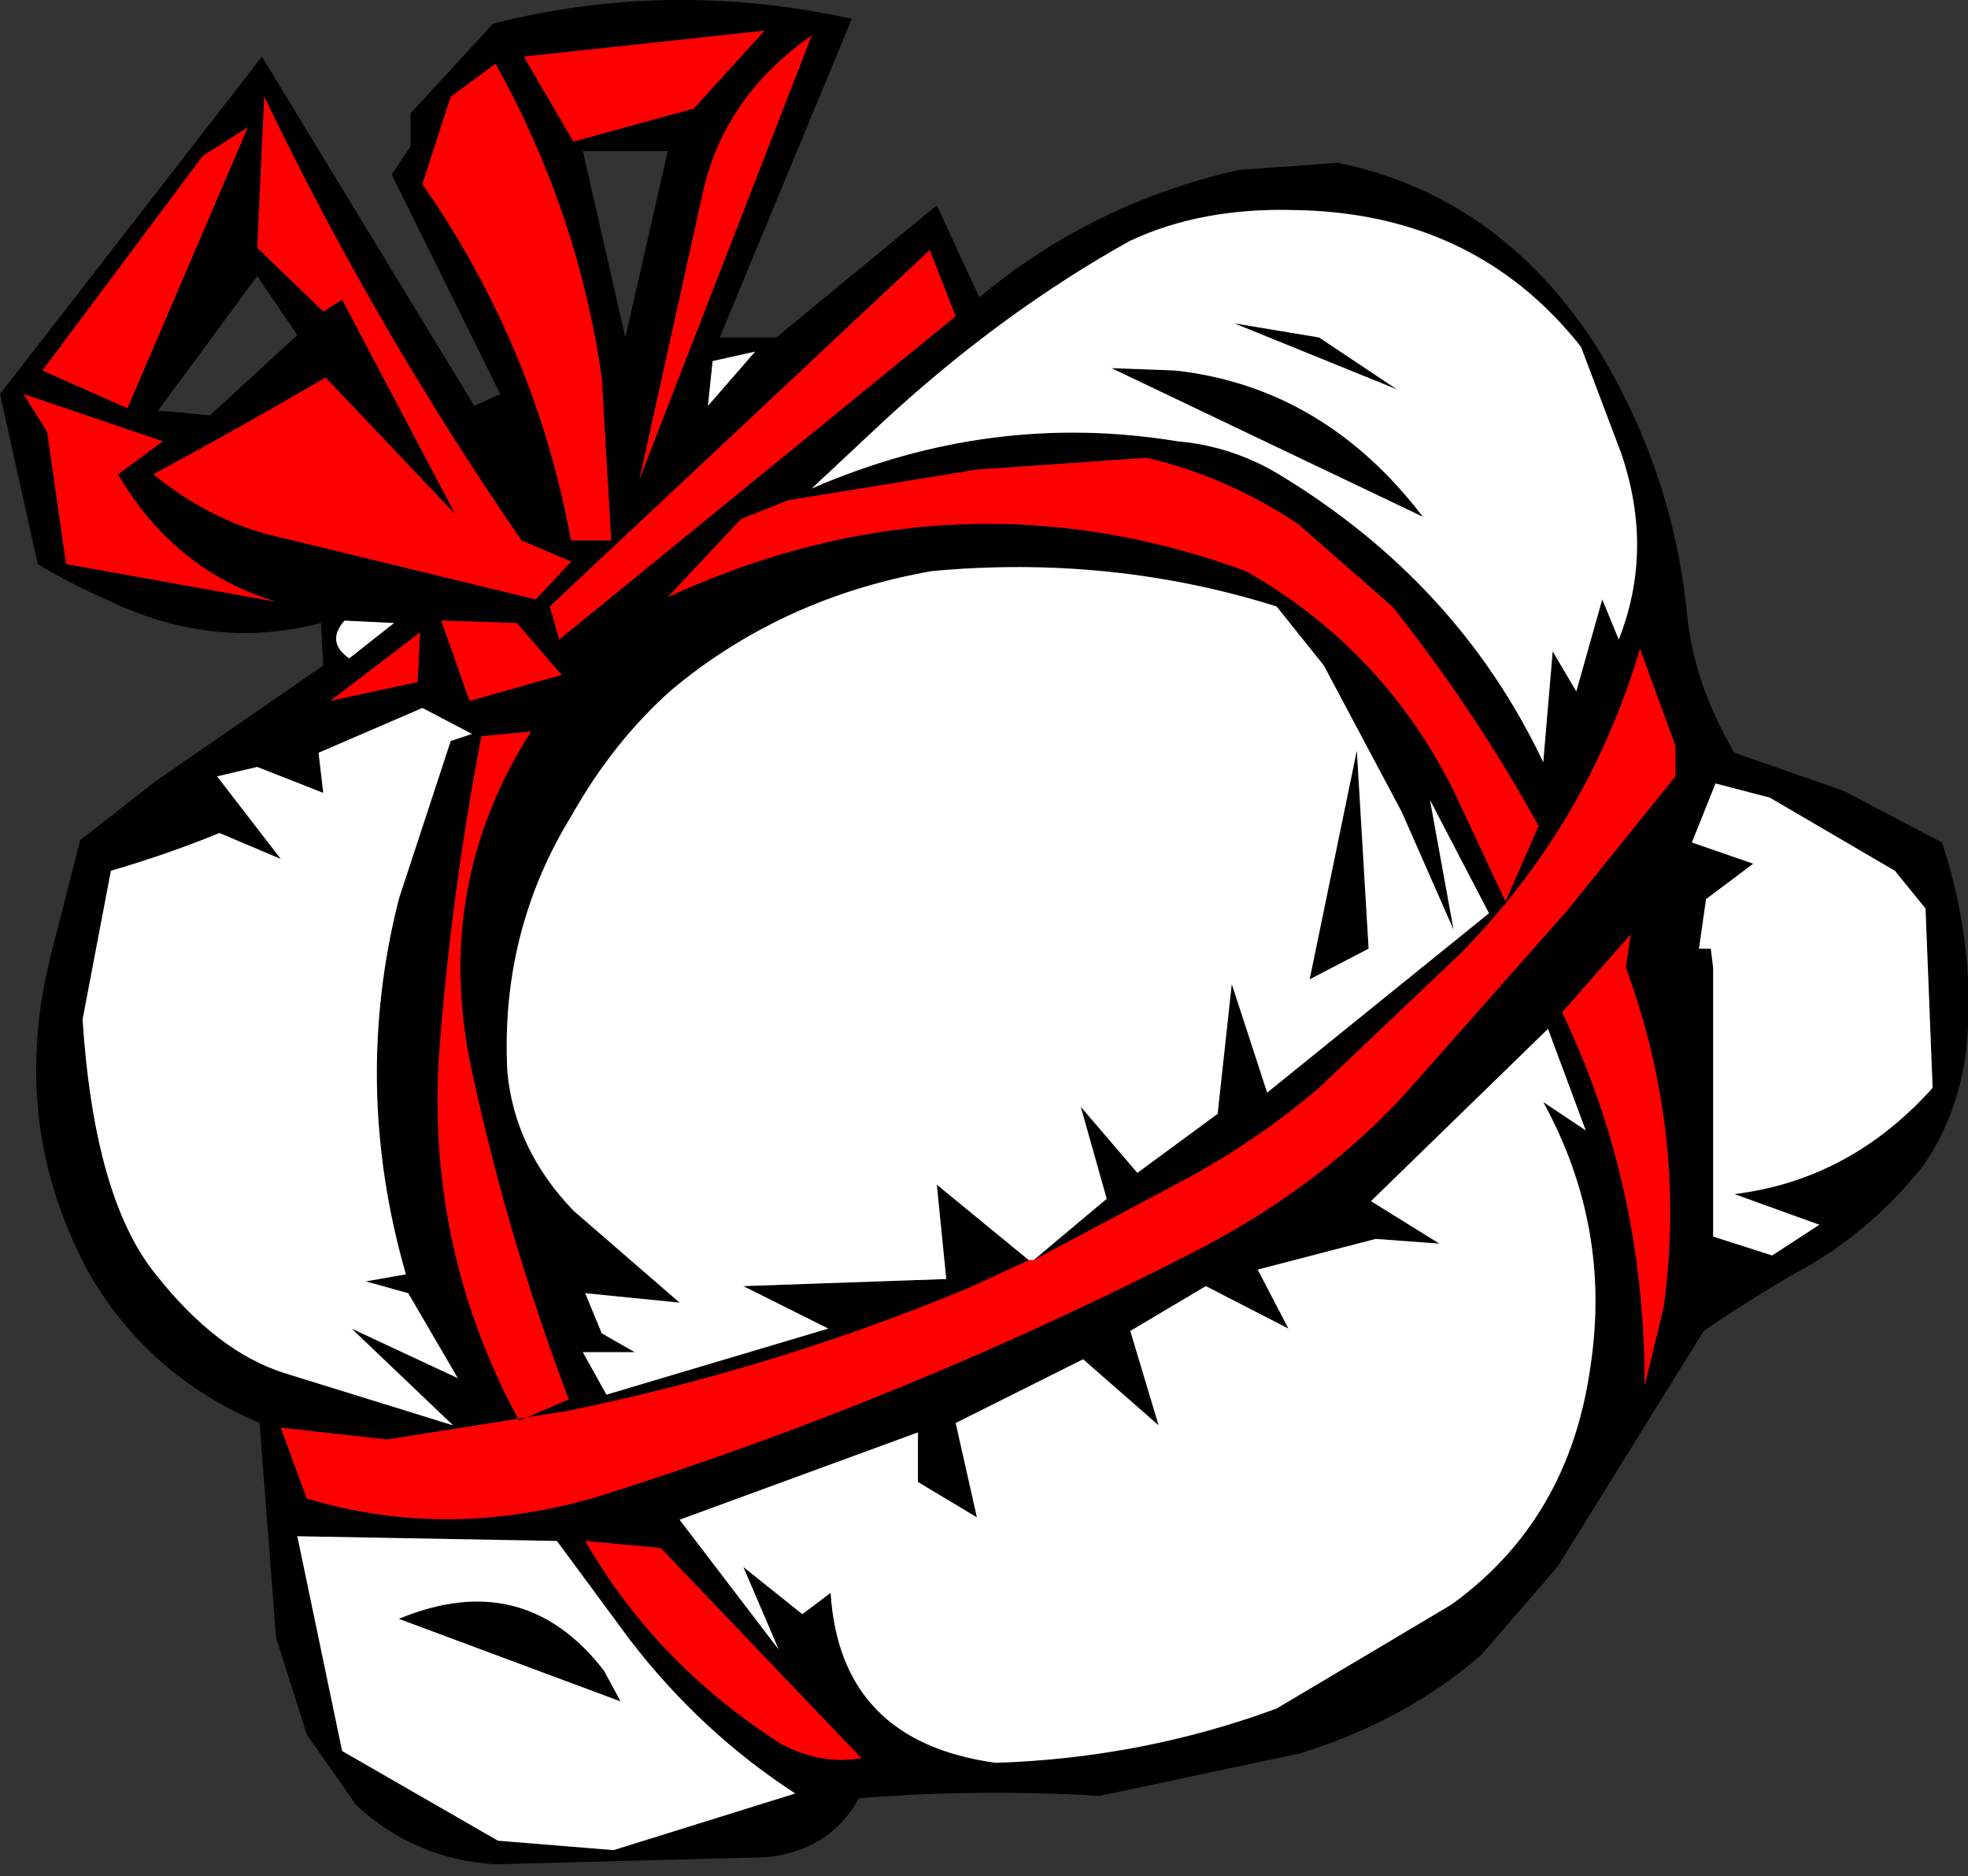 <?xml version="1.0" encoding="UTF-8" standalone="no"?>
<svg xmlns:xlink="http://www.w3.org/1999/xlink" height="39.75px" width="41.7px" xmlns="http://www.w3.org/2000/svg">
  <rect width="100%" height="100%" fill="#333333" stroke="none"/>
  <g transform="matrix(1.0, 0.0, 0.0, 1.0, 20.85, 19.85)">
    <path d="M7.5 -16.4 Q10.9 -15.7 12.95 -12.55 14.6 -9.9 14.9 -6.8 15.05 -5.35 15.9 -3.9 L18.2 -3.1 20.3 -2.0 Q21.05 0.3 20.8 2.5 20.6 3.85 19.9 4.85 18.75 6.3 17.15 7.15 16.2 7.7 15.25 8.35 L12.15 13.35 10.55 15.2 Q8.95 16.6 6.7 17.3 L2.45 18.2 Q-0.15 18.05 -2.65 18.25 -3.25 19.35 -4.6 19.5 L-10.35 19.65 Q-12.05 19.55 -13.3 18.4 L-14.35 16.9 -15.0 14.85 -15.35 10.3 Q-17.7 9.3 -18.95 7.15 -20.7 3.95 -19.75 0.3 L-19.15 -2.05 -17.55 -3.3 -14.0 -5.75 -14.05 -6.65 Q-16.35 -6.05 -18.6 -7.15 -19.4 -7.5 -20.05 -7.9 L-20.85 -11.5 -15.3 -18.65 -10.8 -11.25 -10.25 -11.5 -12.55 -16.15 -12.15 -16.75 -12.15 -17.45 -10.4 -19.35 Q-6.65 -20.3 -2.8 -19.45 L-5.6 -12.7 -4.4 -12.7 -1.0 -15.5 -0.1 -13.55 Q2.3 -15.55 5.4 -16.25 L7.5 -16.4 M6.55 -15.4 Q4.6 -15.45 3.1 -14.75 0.4 -13.25 -2.1 -10.95 L-3.65 -9.5 Q0.15 -11.15 4.1 -10.5 5.25 -10.4 6.25 -9.8 10.05 -7.5 11.85 -3.7 L12.05 -6.05 12.55 -5.2 13.1 -7.15 13.45 -6.3 Q14.2 -8.2 13.5 -10.25 L12.65 -12.5 Q10.4 -15.35 6.55 -15.4 M19.3 -1.4 L16.65 -2.95 15.5 -3.25 15.0 -2.0 16.3 -1.55 15.3 -0.8 15.15 0.25 15.4 0.25 15.45 0.65 15.45 6.35 16.7 6.75 17.7 6.1 15.9 5.45 Q18.35 5.15 20.1 3.2 L19.95 -0.6 19.3 -1.4 M1.05 6.85 L2.6 5.55 2.05 3.6 3.25 5.0 4.95 3.75 5.25 1.0 6.0 3.3 10.7 -0.5 9.45 -2.9 9.95 -0.15 8.85 -2.65 7.2 -5.75 6.2 -7.0 Q2.7 -8.1 -1.1 -7.75 -4.25 -7.2 -6.6 -5.25 -7.85 -4.15 -8.75 -2.55 -10.25 -0.1 -10.1 2.85 -9.95 4.5 -8.7 5.8 L-6.45 7.75 -8.45 7.55 -8.1 8.4 -7.4 8.8 -8.5 8.8 -8.0 9.7 -3.3 8.3 -5.1 7.4 -0.8 7.25 -1.0 5.25 0.95 6.85 -0.35 7.45 Q-4.45 9.15 -8.85 10.05 L-12.65 10.65 -14.9 10.4 -14.35 11.9 Q-11.35 12.8 -8.15 11.85 -1.65 9.8 4.4 6.7 7.05 5.35 8.9 3.35 L12.35 -0.55 14.65 -3.4 14.65 -4.05 13.9 -6.1 Q12.8 -2.4 10.1 0.35 L7.1 3.2 Q5.75 4.35 4.15 5.2 L1.05 6.85 M6.65 -8.75 Q5.15 -9.75 3.45 -10.15 L-0.15 -9.9 -4.15 -9.25 -5.15 -8.85 -6.7 -7.2 Q-0.6 -10.0 5.55 -7.75 8.45 -6.1 9.95 -3.1 L11.05 -0.75 11.75 -2.35 Q10.4 -4.8 8.65 -7.0 L6.65 -8.75 M8.15 0.25 L6.9 0.9 7.9 -3.95 8.15 0.25 M13.7 -0.05 L12.25 1.6 Q14.0 5.25 14.0 9.5 L14.4 7.85 Q14.9 4.2 13.6 0.65 L13.7 -0.05 M11.95 1.95 L8.2 5.6 9.65 6.5 8.3 6.4 5.8 7.05 6.45 8.3 4.7 7.4 3.1 8.35 3.7 10.35 2.1 8.95 -0.6 10.3 -0.15 12.3 -1.4 11.55 -1.4 10.5 -6.45 12.35 -4.35 15.1 -5.1 13.35 -3.85 14.35 -3.25 13.9 Q-3.05 17.05 0.25 17.5 3.35 17.4 6.2 16.35 L9.9 14.15 Q12.4 12.35 12.85 9.1 13.3 6.15 11.85 3.5 L12.75 4.1 11.95 1.95 M8.75 -11.6 L5.3 -13.0 7.1 -12.7 8.75 -11.6 M-16.55 -16.55 L-19.95 -12.0 -18.15 -11.2 -15.6 -17.15 -16.55 -16.55 M-15.4 -14.0 L-17.5 -11.15 -16.4 -11.05 -14.55 -12.75 -15.4 -14.0 M-14.0 -13.25 L-13.6 -13.5 -11.2 -8.95 -13.95 -11.85 Q-15.75 -10.8 -17.6 -9.8 -16.3 -8.75 -14.85 -8.45 L-9.5 -7.15 -8.75 -7.95 -9.8 -8.4 Q-12.9 -12.9 -15.25 -17.8 L-15.4 -14.6 -14.0 -13.25 M-6.7 -16.65 L-8.5 -16.65 -7.6 -12.7 -6.7 -16.65 M-8.7 -16.85 L-6.15 -17.55 -4.65 -19.2 -9.75 -18.65 -8.7 -16.85 M-11.3 -17.8 L-11.9 -15.95 Q-9.5 -12.5 -8.75 -8.4 L-7.9 -8.4 -8.1 -11.85 Q-8.6 -15.35 -10.35 -18.5 L-11.3 -17.8 M-5.95 -15.8 L-7.3 -9.7 -3.65 -19.1 Q-5.5 -17.8 -5.95 -15.8 M-1.15 -14.55 L-9.2 -7.0 -9.0 -6.3 -0.6 -13.15 -1.15 -14.55 M-19.45 -7.9 L-15.0 -7.1 Q-17.15 -7.75 -18.35 -9.8 L-17.4 -10.5 -20.35 -11.5 -19.85 -10.7 -19.45 -7.9 M-17.55 7.15 Q-16.25 8.8 -14.8 9.25 L-11.25 10.35 -13.4 8.3 -11.15 9.35 -12.2 7.55 -13.1 7.3 -12.25 7.15 Q-13.4 3.15 -12.4 -0.8 L-11.3 -4.15 -10.85 -4.3 -11.9 -4.85 -14.1 -3.9 -14.0 -3.05 -15.4 -3.6 -16.25 -3.4 -14.9 -1.65 -16.2 -2.2 Q-17.3 -1.75 -18.5 -1.4 L-19.1 1.75 Q-18.85 5.55 -17.55 7.15 M4.05 -12.0 Q7.2 -11.65 9.3 -8.9 L2.7 -12.05 4.05 -12.0 M-4.85 -12.4 L-5.75 -12.2 -5.85 -11.25 -4.85 -12.4 M-9.9 -6.65 L-11.5 -6.7 -10.9 -5.0 -8.95 -5.55 -9.9 -6.65 M-12.5 -6.65 L-13.55 -6.7 Q-13.95 -6.25 -13.45 -5.9 L-12.5 -6.65 M-12.0 -5.4 L-11.95 -6.45 -13.85 -5.0 -12.0 -5.4 M-10.65 -4.25 Q-11.3 -0.85 -11.55 2.55 -11.8 6.65 -9.85 10.25 L-8.8 9.8 Q-10.1 6.35 -10.85 2.85 -11.7 -1.05 -9.6 -4.35 L-10.65 -4.25 M-9.05 12.8 L-14.55 12.7 -13.6 17.25 -10.3 19.15 -7.85 19.35 -4.0 18.15 Q-6.0 16.85 -7.5 14.9 L-9.05 12.8 M-8.45 12.8 Q-6.95 15.4 -4.3 17.1 -3.45 17.55 -2.6 17.4 L-6.85 12.95 -8.45 12.8 M-7.7 16.2 L-12.4 14.45 Q-9.75 13.35 -8.05 15.55 L-7.7 16.2" fill="#000000" fill-rule="evenodd" stroke="none"/>
    <path d="M0.95 6.85 L-1.0 5.25 -0.8 7.25 -5.1 7.4 -3.3 8.3 -8.0 9.7 -8.5 8.8 -7.4 8.8 -8.1 8.4 -8.45 7.55 -6.45 7.75 -8.7 5.8 Q-9.95 4.5 -10.1 2.85 -10.25 -0.1 -8.75 -2.55 -7.85 -4.15 -6.6 -5.25 -4.25 -7.2 -1.1 -7.75 2.7 -8.1 6.2 -7.0 L7.2 -5.75 8.85 -2.65 9.95 -0.15 9.45 -2.9 10.7 -0.5 6.0 3.3 5.25 1.0 4.95 3.75 3.25 5.0 2.05 3.6 2.6 5.55 1.05 6.85 0.95 6.85 M19.3 -1.4 L19.95 -0.6 20.1 3.2 Q18.35 5.15 15.9 5.45 L17.7 6.1 16.7 6.75 15.45 6.35 15.45 0.65 15.4 0.25 15.15 0.25 15.3 -0.8 16.3 -1.55 15.0 -2.0 15.5 -3.25 16.65 -2.95 19.3 -1.4 M6.55 -15.4 Q10.4 -15.35 12.65 -12.5 L13.5 -10.25 Q14.2 -8.2 13.45 -6.3 L13.1 -7.15 12.55 -5.2 12.05 -6.05 11.85 -3.7 Q10.05 -7.5 6.25 -9.8 5.25 -10.4 4.1 -10.5 0.15 -11.15 -3.65 -9.5 L-2.1 -10.95 Q0.4 -13.25 3.1 -14.75 4.6 -15.45 6.55 -15.4 M8.15 0.25 L7.9 -3.95 6.9 0.9 8.15 0.25 M8.75 -11.6 L7.1 -12.7 5.3 -13.0 8.75 -11.6 M11.95 1.95 L12.75 4.1 11.85 3.5 Q13.3 6.15 12.85 9.1 12.4 12.35 9.9 14.15 L6.2 16.35 Q3.35 17.4 0.25 17.5 -3.05 17.05 -3.25 13.9 L-3.85 14.35 -5.1 13.35 -4.35 15.1 -6.45 12.35 -1.4 10.5 -1.4 11.55 -0.15 12.3 -0.6 10.3 2.1 8.95 3.7 10.35 3.1 8.35 4.7 7.4 6.45 8.3 5.8 7.05 8.3 6.4 9.65 6.5 8.2 5.6 11.95 1.95 M-4.85 -12.4 L-5.85 -11.25 -5.75 -12.2 -4.85 -12.4 M4.05 -12.0 L2.7 -12.05 9.3 -8.9 Q7.2 -11.65 4.05 -12.0 M-17.55 7.15 Q-18.85 5.55 -19.1 1.75 L-18.5 -1.4 Q-17.3 -1.75 -16.2 -2.2 L-14.9 -1.65 -16.25 -3.4 -15.4 -3.6 -14.0 -3.05 -14.1 -3.9 -11.9 -4.85 -10.85 -4.3 -11.3 -4.15 -12.4 -0.8 Q-13.4 3.15 -12.25 7.15 L-13.1 7.3 -12.2 7.55 -11.15 9.35 -13.4 8.3 -11.25 10.35 -14.8 9.25 Q-16.25 8.8 -17.55 7.15 M-12.5 -6.65 L-13.45 -5.9 Q-13.95 -6.25 -13.55 -6.7 L-12.5 -6.65 M-9.05 12.8 L-7.5 14.9 Q-6.0 16.85 -4.0 18.15 L-7.85 19.35 -10.3 19.15 -13.6 17.25 -14.55 12.7 -9.05 12.8 M-7.7 16.2 L-8.05 15.55 Q-9.75 13.35 -12.4 14.45 L-7.7 16.2" fill="#ffffff" fill-rule="evenodd" stroke="none"/>
    <path d="M0.95 6.85 L1.05 6.85 4.15 5.2 Q5.75 4.35 7.1 3.2 L10.1 0.35 Q12.8 -2.4 13.9 -6.1 L14.65 -4.05 14.65 -3.4 12.35 -0.55 8.9 3.35 Q7.05 5.35 4.4 6.7 -1.65 9.8 -8.15 11.85 -11.35 12.8 -14.35 11.9 L-14.9 10.4 -12.65 10.65 -8.85 10.05 Q-4.45 9.15 -0.35 7.45 L0.95 6.85 M6.65 -8.75 L8.65 -7.0 Q10.4 -4.8 11.75 -2.35 L11.05 -0.75 9.95 -3.1 Q8.45 -6.1 5.55 -7.75 -0.6 -10.0 -6.7 -7.2 L-5.15 -8.85 -4.15 -9.25 -0.15 -9.9 3.45 -10.15 Q5.15 -9.75 6.65 -8.75 M13.7 -0.05 L13.6 0.65 Q14.9 4.2 14.4 7.85 L14.0 9.5 Q14.0 5.25 12.25 1.6 L13.7 -0.05 M-16.55 -16.55 L-15.6 -17.15 -18.15 -11.2 -19.95 -12.0 -16.55 -16.55 M-14.0 -13.25 L-15.4 -14.6 -15.25 -17.8 Q-12.9 -12.9 -9.8 -8.4 L-8.75 -7.95 -9.5 -7.15 -14.85 -8.45 Q-16.3 -8.75 -17.6 -9.8 -15.75 -10.8 -13.95 -11.85 L-11.2 -8.95 -13.6 -13.5 -14.0 -13.25 M-19.45 -7.9 L-19.85 -10.7 -20.35 -11.5 -17.4 -10.5 -18.35 -9.8 Q-17.15 -7.75 -15.0 -7.1 L-19.45 -7.9 M-1.15 -14.55 L-0.6 -13.15 -9.0 -6.3 -9.2 -7.0 -1.15 -14.55 M-5.95 -15.8 Q-5.5 -17.8 -3.65 -19.1 L-7.3 -9.7 -5.95 -15.8 M-11.3 -17.8 L-10.35 -18.5 Q-8.6 -15.35 -8.1 -11.85 L-7.9 -8.4 -8.75 -8.4 Q-9.5 -12.5 -11.9 -15.95 L-11.3 -17.8 M-8.7 -16.85 L-9.75 -18.65 -4.65 -19.2 -6.15 -17.55 -8.7 -16.85 M-9.9 -6.65 L-8.95 -5.55 -10.9 -5.0 -11.5 -6.7 -9.9 -6.65 M-10.65 -4.25 L-9.6 -4.35 Q-11.7 -1.05 -10.85 2.85 -10.1 6.35 -8.8 9.8 L-9.85 10.25 Q-11.8 6.65 -11.55 2.55 -11.3 -0.85 -10.65 -4.25 M-12.0 -5.4 L-13.85 -5.0 -11.95 -6.45 -12.0 -5.4 M-8.45 12.8 L-6.85 12.95 -2.6 17.4 Q-3.45 17.55 -4.3 17.1 -6.95 15.4 -8.45 12.8" fill="#ff0000" fill-rule="evenodd" stroke="none"/>
  </g>
</svg>
